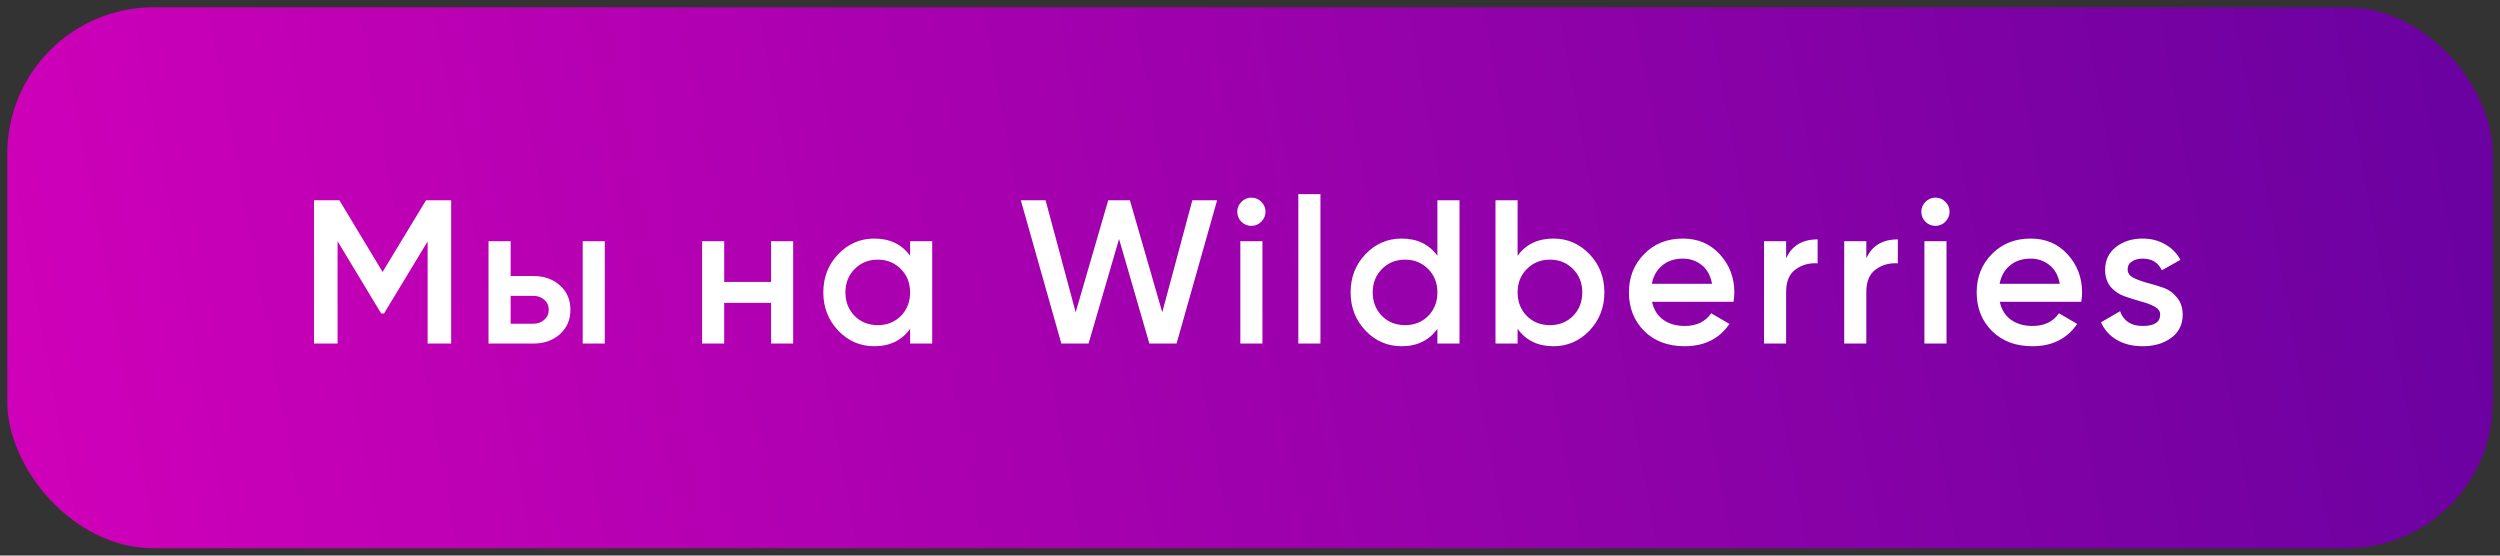 <?xml version="1.0" encoding="UTF-8"?> <svg xmlns="http://www.w3.org/2000/svg" width="171" height="38" viewBox="0 0 171 38" fill="none"><rect x="0" y="0" width="171" height="38" fill="#333333" stroke="none"/> <rect x="0.5" y="0.5" width="170" height="37" rx="10" fill="url(#paint0_linear_157_513)"></rect> <path d="M30.86 13.7V23.5H29.25V16.514L26.268 21.442H26.072L23.09 16.5V23.5H21.48V13.7H23.216L26.17 18.6L29.138 13.7H30.86ZM36.468 18.88C37.215 18.88 37.826 19.095 38.302 19.524C38.778 19.944 39.016 20.499 39.016 21.19C39.016 21.871 38.778 22.427 38.302 22.856C37.826 23.285 37.215 23.5 36.468 23.5H33.416V16.5H34.928V18.88H36.468ZM39.856 16.5H41.368V23.5H39.856V16.5ZM36.482 22.142C36.781 22.142 37.028 22.053 37.224 21.876C37.429 21.699 37.532 21.47 37.532 21.19C37.532 20.901 37.429 20.672 37.224 20.504C37.028 20.327 36.781 20.238 36.482 20.238H34.928V22.142H36.482ZM52.741 16.5H54.253V23.5H52.741V20.714H49.535V23.5H48.023V16.5H49.535V19.286H52.741V16.5ZM62.251 16.5H63.763V23.5H62.251V22.492C61.682 23.285 60.865 23.682 59.801 23.682C58.84 23.682 58.019 23.327 57.337 22.618C56.656 21.899 56.315 21.027 56.315 20C56.315 18.964 56.656 18.091 57.337 17.382C58.019 16.673 58.84 16.318 59.801 16.318C60.865 16.318 61.682 16.71 62.251 17.494V16.5ZM58.457 21.61C58.877 22.03 59.405 22.24 60.039 22.24C60.674 22.24 61.201 22.03 61.621 21.61C62.041 21.181 62.251 20.644 62.251 20C62.251 19.356 62.041 18.824 61.621 18.404C61.201 17.975 60.674 17.76 60.039 17.76C59.405 17.76 58.877 17.975 58.457 18.404C58.037 18.824 57.827 19.356 57.827 20C57.827 20.644 58.037 21.181 58.457 21.61ZM72.596 23.5L69.824 13.7H71.518L73.576 21.358L75.802 13.7H77.286L79.498 21.358L81.556 13.7H83.25L80.478 23.5H78.616L76.544 16.346L74.458 23.5H72.596ZM86.267 15.17C86.08 15.357 85.856 15.45 85.595 15.45C85.333 15.45 85.105 15.357 84.909 15.17C84.722 14.974 84.629 14.745 84.629 14.484C84.629 14.223 84.722 13.999 84.909 13.812C85.095 13.616 85.324 13.518 85.595 13.518C85.865 13.518 86.094 13.616 86.281 13.812C86.467 13.999 86.561 14.223 86.561 14.484C86.561 14.745 86.463 14.974 86.267 15.17ZM84.839 23.5V16.5H86.351V23.5H84.839ZM88.806 23.5V13.28H90.318V23.5H88.806ZM98.318 13.7H99.83V23.5H98.318V22.492C97.749 23.285 96.932 23.682 95.868 23.682C94.906 23.682 94.085 23.327 93.404 22.618C92.722 21.899 92.382 21.027 92.382 20C92.382 18.964 92.722 18.091 93.404 17.382C94.085 16.673 94.906 16.318 95.868 16.318C96.932 16.318 97.749 16.71 98.318 17.494V13.7ZM94.524 21.61C94.944 22.03 95.471 22.24 96.106 22.24C96.74 22.24 97.268 22.03 97.688 21.61C98.108 21.181 98.318 20.644 98.318 20C98.318 19.356 98.108 18.824 97.688 18.404C97.268 17.975 96.74 17.76 96.106 17.76C95.471 17.76 94.944 17.975 94.524 18.404C94.104 18.824 93.894 19.356 93.894 20C93.894 20.644 94.104 21.181 94.524 21.61ZM106.254 16.318C107.215 16.318 108.037 16.673 108.718 17.382C109.399 18.091 109.74 18.964 109.74 20C109.74 21.027 109.399 21.899 108.718 22.618C108.037 23.327 107.215 23.682 106.254 23.682C105.19 23.682 104.373 23.285 103.804 22.492V23.5H102.292V13.7H103.804V17.494C104.373 16.71 105.19 16.318 106.254 16.318ZM104.434 21.61C104.854 22.03 105.381 22.24 106.016 22.24C106.651 22.24 107.178 22.03 107.598 21.61C108.018 21.181 108.228 20.644 108.228 20C108.228 19.356 108.018 18.824 107.598 18.404C107.178 17.975 106.651 17.76 106.016 17.76C105.381 17.76 104.854 17.975 104.434 18.404C104.014 18.824 103.804 19.356 103.804 20C103.804 20.644 104.014 21.181 104.434 21.61ZM113.001 20.644C113.113 21.176 113.369 21.587 113.771 21.876C114.172 22.156 114.662 22.296 115.241 22.296C116.043 22.296 116.645 22.007 117.047 21.428L118.293 22.156C117.602 23.173 116.58 23.682 115.227 23.682C114.088 23.682 113.169 23.337 112.469 22.646C111.769 21.946 111.419 21.064 111.419 20C111.419 18.955 111.764 18.082 112.455 17.382C113.145 16.673 114.032 16.318 115.115 16.318C116.141 16.318 116.981 16.677 117.635 17.396C118.297 18.115 118.629 18.987 118.629 20.014C118.629 20.173 118.61 20.383 118.573 20.644H113.001ZM112.987 19.412H117.103C117 18.843 116.762 18.413 116.389 18.124C116.025 17.835 115.595 17.69 115.101 17.69C114.541 17.69 114.074 17.844 113.701 18.152C113.327 18.46 113.089 18.88 112.987 19.412ZM122.171 17.676C122.554 16.808 123.272 16.374 124.327 16.374V18.012C123.748 17.975 123.244 18.115 122.815 18.432C122.386 18.74 122.171 19.253 122.171 19.972V23.5H120.659V16.5H122.171V17.676ZM127.656 17.676C128.039 16.808 128.757 16.374 129.812 16.374V18.012C129.233 17.975 128.729 18.115 128.3 18.432C127.871 18.74 127.656 19.253 127.656 19.972V23.5H126.144V16.5H127.656V17.676ZM133.057 15.17C132.871 15.357 132.647 15.45 132.385 15.45C132.124 15.45 131.895 15.357 131.699 15.17C131.513 14.974 131.419 14.745 131.419 14.484C131.419 14.223 131.513 13.999 131.699 13.812C131.886 13.616 132.115 13.518 132.385 13.518C132.656 13.518 132.885 13.616 133.071 13.812C133.258 13.999 133.351 14.223 133.351 14.484C133.351 14.745 133.253 14.974 133.057 15.17ZM131.629 23.5V16.5H133.141V23.5H131.629ZM136.787 20.644C136.899 21.176 137.156 21.587 137.557 21.876C137.958 22.156 138.448 22.296 139.027 22.296C139.83 22.296 140.432 22.007 140.833 21.428L142.079 22.156C141.388 23.173 140.366 23.682 139.013 23.682C137.874 23.682 136.955 23.337 136.255 22.646C135.555 21.946 135.205 21.064 135.205 20C135.205 18.955 135.55 18.082 136.241 17.382C136.932 16.673 137.818 16.318 138.901 16.318C139.928 16.318 140.768 16.677 141.421 17.396C142.084 18.115 142.415 18.987 142.415 20.014C142.415 20.173 142.396 20.383 142.359 20.644H136.787ZM136.773 19.412H140.889C140.786 18.843 140.548 18.413 140.175 18.124C139.811 17.835 139.382 17.69 138.887 17.69C138.327 17.69 137.86 17.844 137.487 18.152C137.114 18.46 136.876 18.88 136.773 19.412ZM145.53 18.432C145.53 18.665 145.656 18.852 145.908 18.992C146.169 19.123 146.482 19.239 146.846 19.342C147.219 19.435 147.593 19.547 147.966 19.678C148.339 19.809 148.652 20.033 148.904 20.35C149.165 20.658 149.296 21.05 149.296 21.526C149.296 22.198 149.035 22.725 148.512 23.108C147.999 23.491 147.35 23.682 146.566 23.682C145.875 23.682 145.283 23.537 144.788 23.248C144.293 22.959 143.934 22.557 143.71 22.044L145.012 21.288C145.255 21.96 145.773 22.296 146.566 22.296C147.359 22.296 147.756 22.035 147.756 21.512C147.756 21.288 147.625 21.106 147.364 20.966C147.112 20.826 146.799 20.709 146.426 20.616C146.062 20.513 145.693 20.397 145.32 20.266C144.947 20.135 144.629 19.921 144.368 19.622C144.116 19.314 143.99 18.927 143.99 18.46C143.99 17.816 144.233 17.298 144.718 16.906C145.213 16.514 145.824 16.318 146.552 16.318C147.131 16.318 147.644 16.449 148.092 16.71C148.549 16.962 148.899 17.317 149.142 17.774L147.868 18.488C147.625 17.956 147.187 17.69 146.552 17.69C146.263 17.69 146.02 17.755 145.824 17.886C145.628 18.007 145.53 18.189 145.53 18.432Z" fill="white"></path> <defs> <linearGradient id="paint0_linear_157_513" x1="0.94" y1="44.694" x2="179.633" y2="11.851" gradientUnits="userSpaceOnUse"> <stop stop-color="#D100B9"></stop> <stop offset="1" stop-color="#65019F"></stop> </linearGradient> </defs> </svg> 